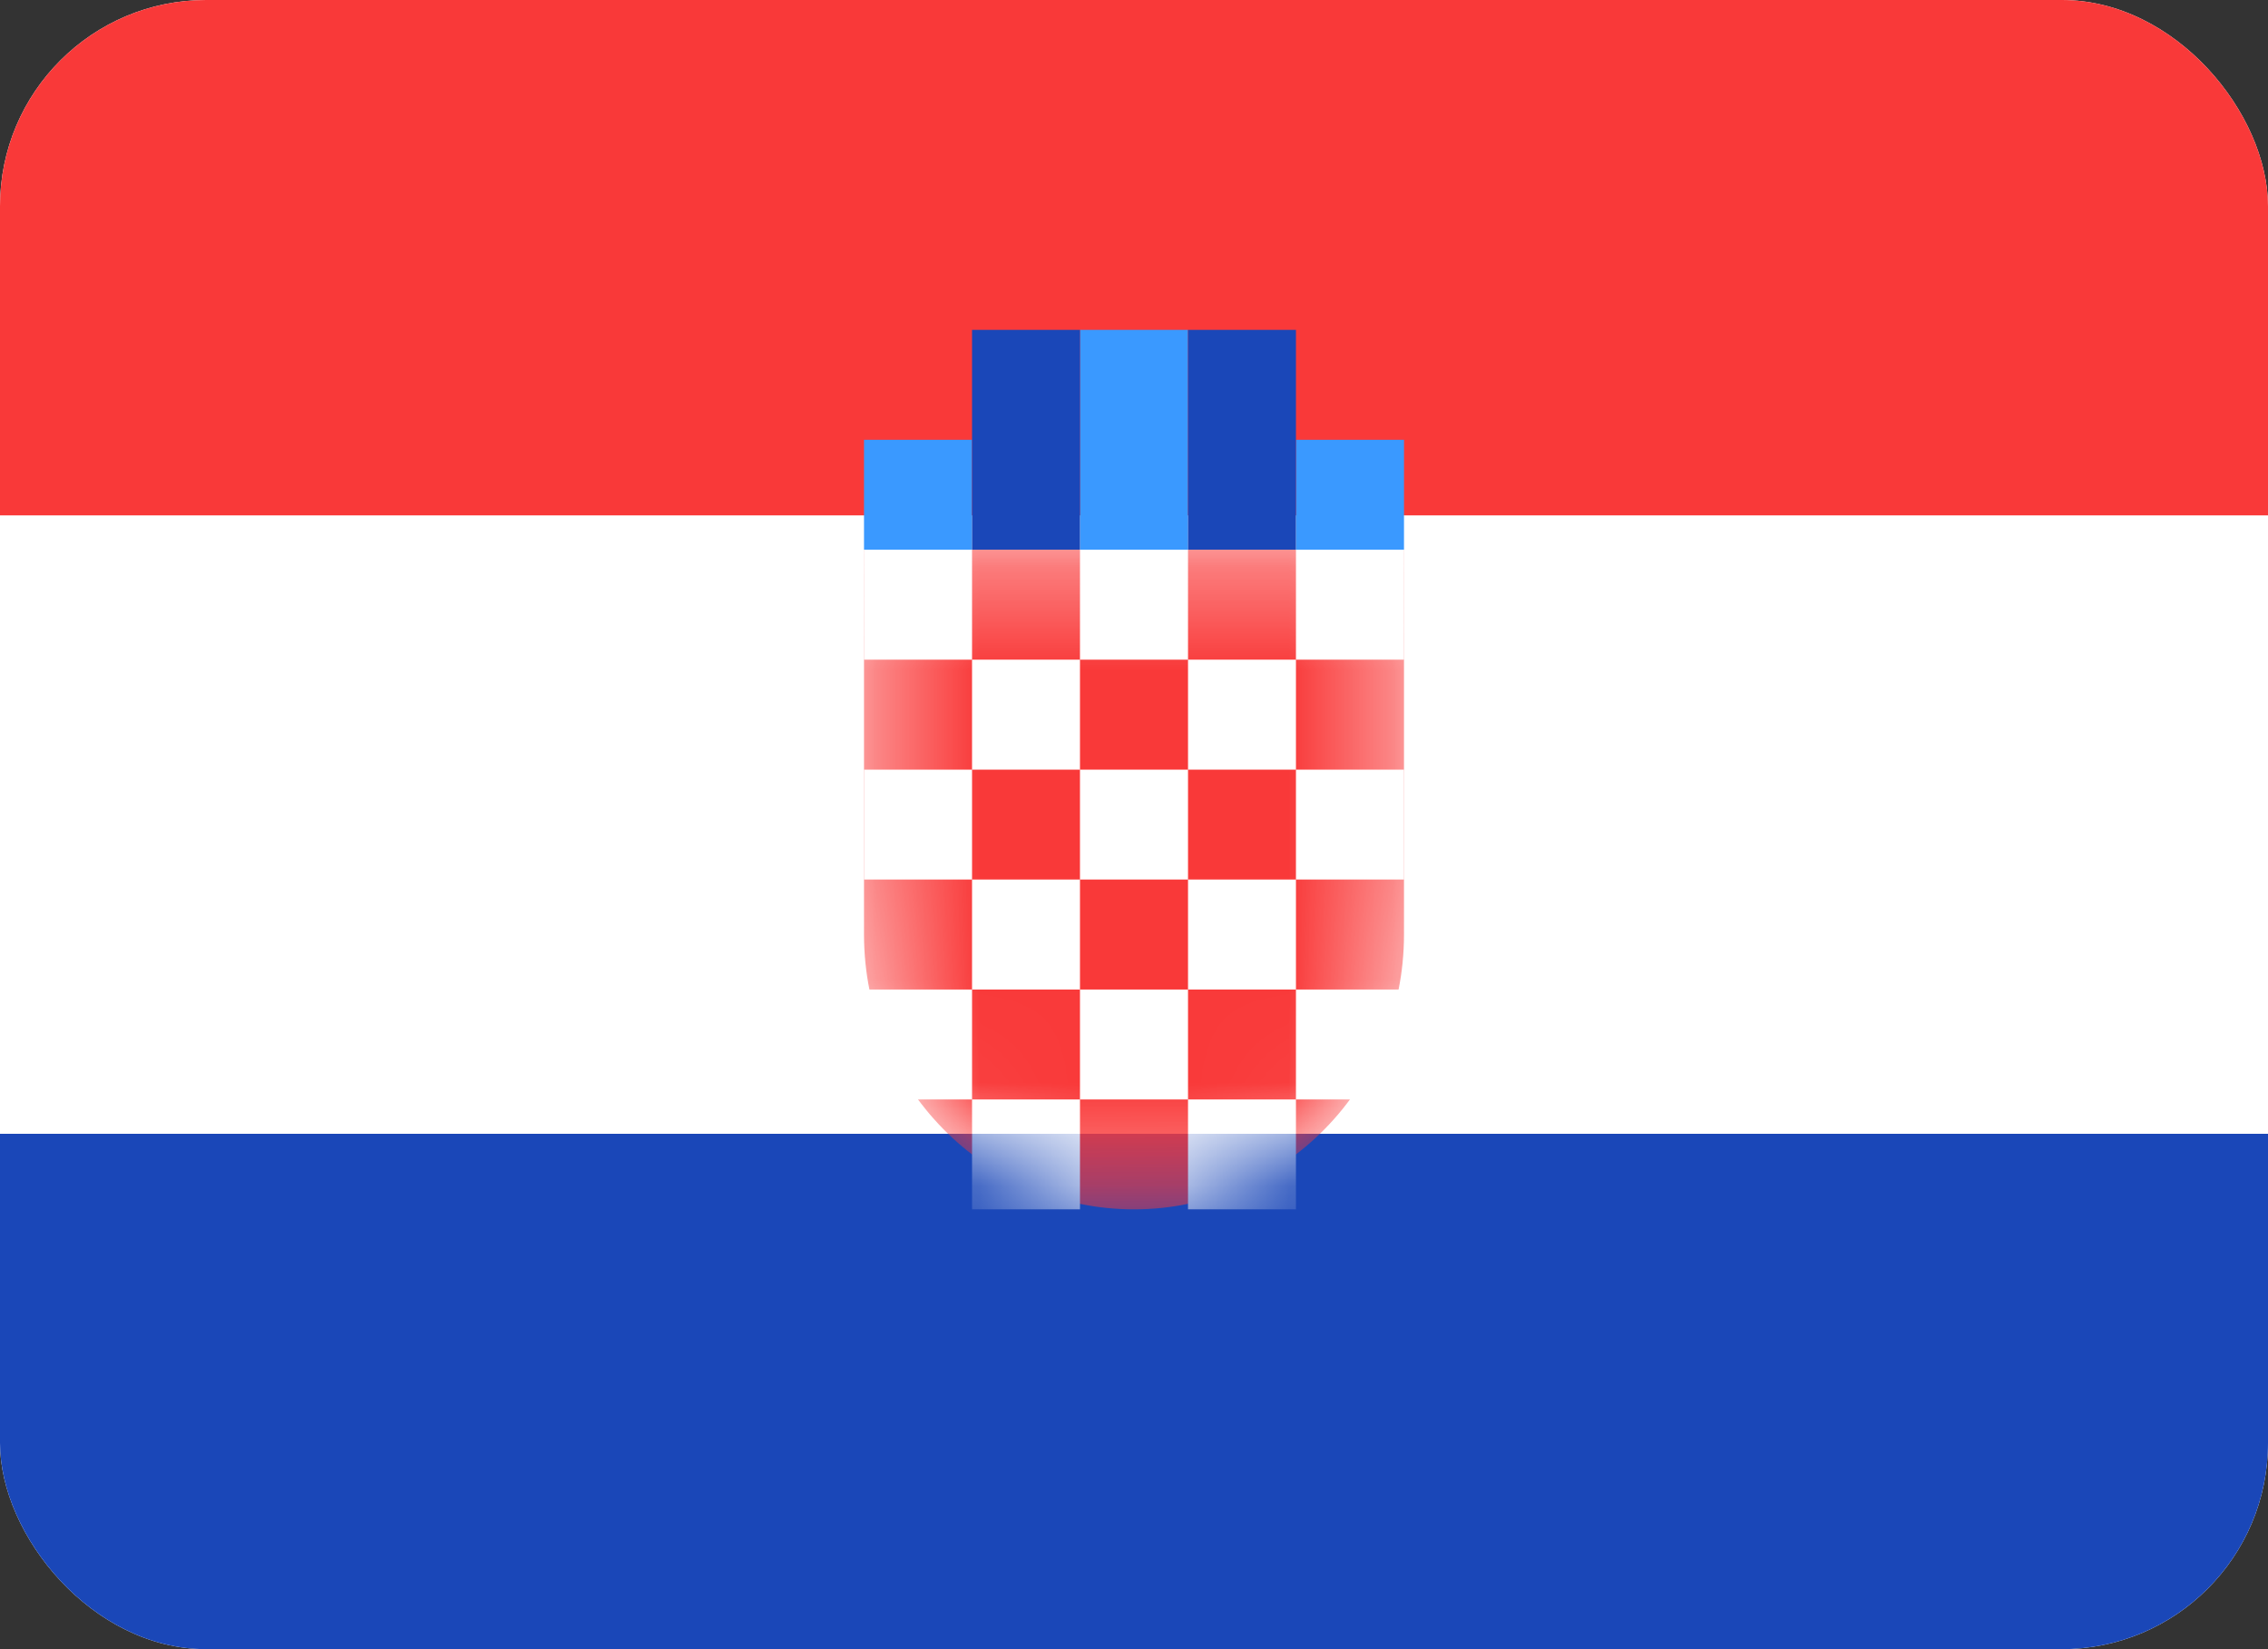 <svg width="22" height="16" viewBox="0 0 22 16" fill="none" xmlns="http://www.w3.org/2000/svg">
<rect x="0" y="0" width="22" height="16" fill="#333333" stroke="none"/>
<g clip-path="url(#clip0_2_2783)">
<g clip-path="url(#clip1_2_2783)">
<rect width="22" height="16" rx="2" fill="white"/>
<path fill-rule="evenodd" clip-rule="evenodd" d="M0 11H22V16H0V11Z" fill="#1A47B8"/>
<path fill-rule="evenodd" clip-rule="evenodd" d="M0 0H22V5H0V0Z" fill="#F93939"/>
<path fill-rule="evenodd" clip-rule="evenodd" d="M8.381 4.267H9.429V5.333H8.381V4.267ZM10.476 3.2H11.524V5.333H10.476V3.2ZM12.571 4.267H13.619V5.333H12.571V4.267Z" fill="#3A99FF"/>
<path fill-rule="evenodd" clip-rule="evenodd" d="M11.524 3.2H12.571V5.333H11.524V3.2ZM9.429 3.2H10.476V5.333H9.429V3.2Z" fill="#1A47B8"/>
<mask id="mask0_2_2783" style="mask-type:alpha" maskUnits="userSpaceOnUse" x="8" y="5" width="6" height="7">
<path d="M13.619 9.067C13.619 10.539 12.446 11.733 11 11.733C9.554 11.733 8.381 10.539 8.381 9.067V5.333H13.619V9.067Z" fill="white"/>
</mask>
<g mask="url(#mask0_2_2783)">
<path d="M13.619 9.067C13.619 10.539 12.446 11.733 11 11.733C9.554 11.733 8.381 10.539 8.381 9.067V5.333H13.619V9.067Z" fill="#F93939"/>
<path fill-rule="evenodd" clip-rule="evenodd" d="M9.429 10.667H10.476V11.733H9.429V10.667ZM11.524 10.667H12.571V11.733H11.524V10.667ZM10.476 9.6H11.524V10.667H10.476V9.6ZM9.429 8.533H10.476V9.6H9.429V8.533ZM11.524 8.533H12.571V9.6H11.524V8.533ZM10.476 7.467H11.524V8.533H10.476V7.467ZM9.429 6.4H10.476V7.467H9.429V6.4ZM11.524 6.4H12.571V7.467H11.524V6.4ZM10.476 5.333H11.524V6.4H10.476V5.333ZM12.571 5.333H13.619V6.4H12.571V5.333ZM12.571 7.467H13.619V8.533H12.571V7.467ZM12.571 9.6H13.619V10.667H12.571V9.6ZM8.381 9.6H9.429V10.667H8.381V9.6ZM8.381 7.467H9.429V8.533H8.381V7.467ZM8.381 5.333H9.429V6.4H8.381V5.333Z" fill="white"/>
</g>
</g>
</g>
<defs>
<clipPath id="clip0_2_2783">
<rect width="22" height="16" fill="white"/>
</clipPath>
<clipPath id="clip1_2_2783">
<rect width="22" height="16" rx="2" fill="white"/>
</clipPath>
</defs>
</svg>
